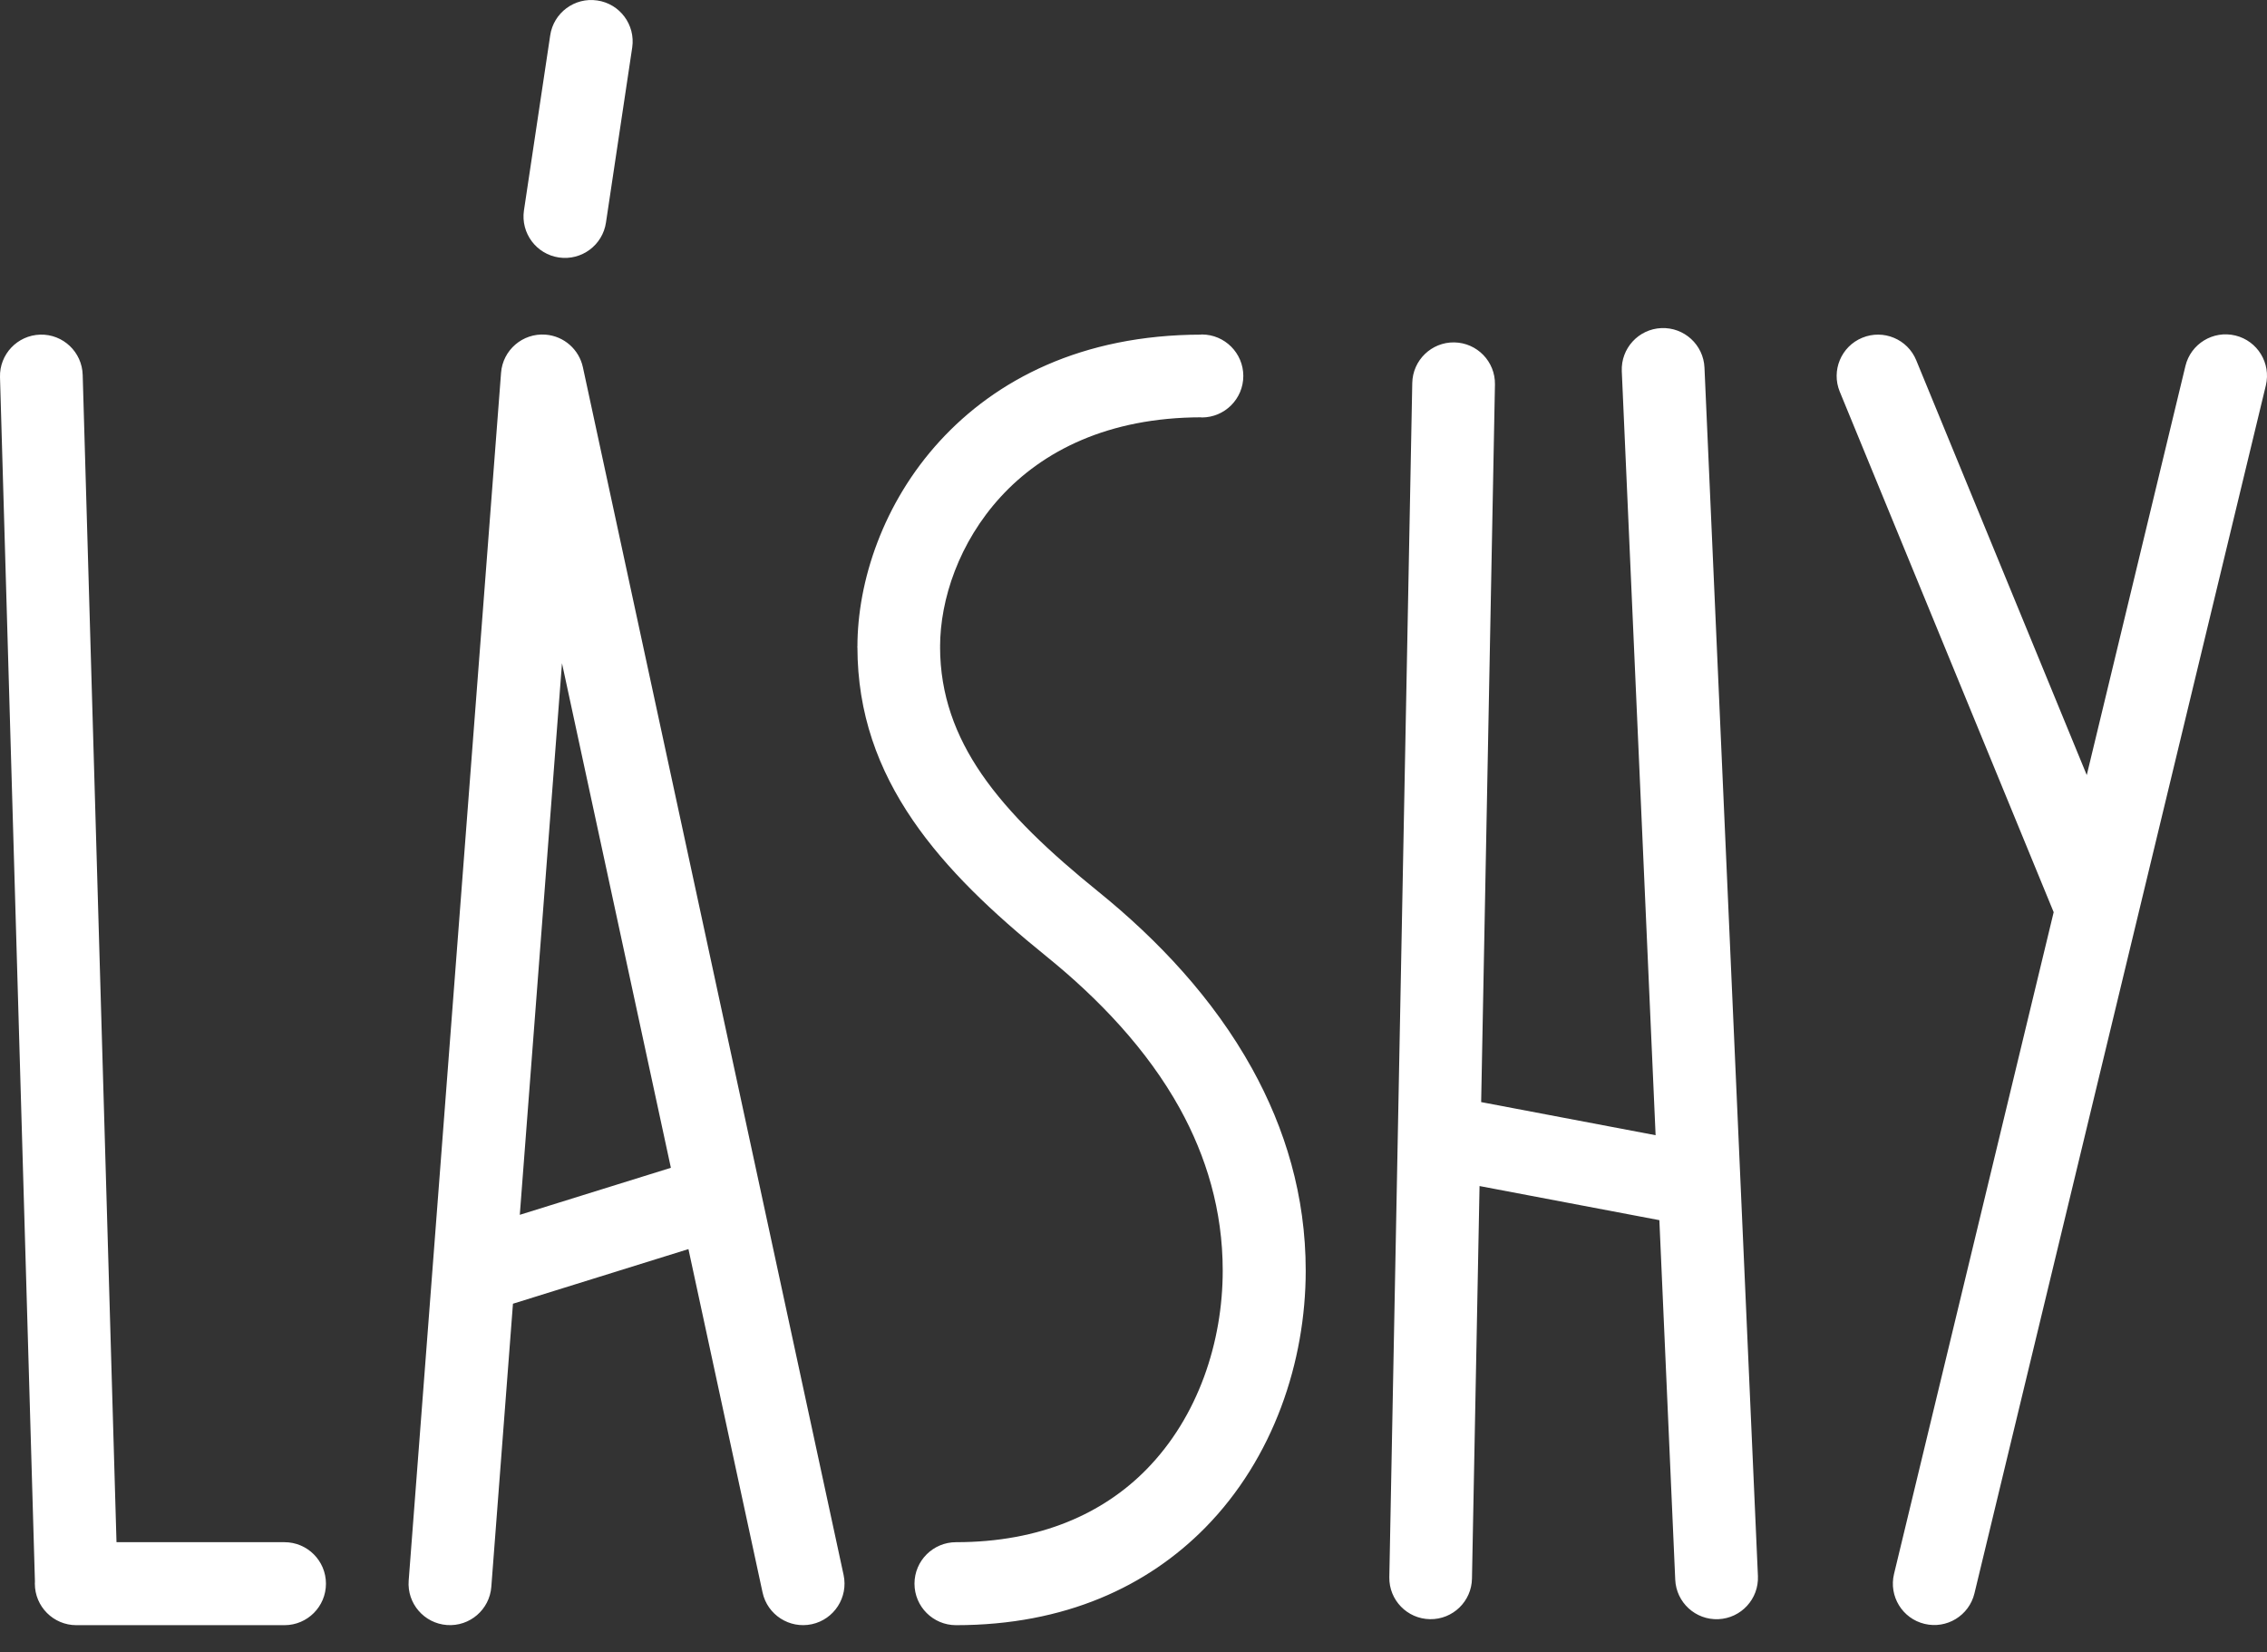 <?xml version="1.0" encoding="UTF-8"?> <svg xmlns="http://www.w3.org/2000/svg" width="59" height="43" viewBox="0 0 59 43" fill="none"><rect x="0" y="0" width="59" height="43" fill="#333333" stroke="none"/><path d="M7.404 40.141C8 40.141 8.483 40.625 8.483 41.221C8.483 41.817 8 42.301 7.404 42.301H1.987C1.391 42.301 0.907 41.817 0.907 41.221L0.909 41.161L0 9.815C-0.016 9.222 0.453 8.727 1.047 8.71C1.641 8.694 2.135 9.163 2.152 9.757L3.032 40.141H7.404ZM15.771 5.791C15.685 6.38 15.136 6.788 14.547 6.702C13.958 6.616 13.55 6.068 13.636 5.478L14.319 0.923C14.405 0.333 14.954 -0.075 15.543 0.012C16.132 0.097 16.54 0.645 16.454 1.235L15.771 5.791ZM56.877 9.526C57.016 8.948 57.599 8.593 58.177 8.733C58.754 8.873 59.109 9.455 58.97 10.032L51.386 41.474C51.246 42.052 50.664 42.407 50.087 42.267C49.509 42.128 49.154 41.546 49.293 40.968L53.448 23.743L47.881 10.195C47.655 9.646 47.917 9.016 48.467 8.791C49.017 8.565 49.646 8.827 49.871 9.377L54.309 20.174L56.877 9.526ZM42.208 9.662C42.183 9.068 42.644 8.565 43.237 8.54C43.831 8.514 44.334 8.975 44.36 9.569L45.751 41.023C45.776 41.617 45.315 42.119 44.721 42.145C44.127 42.17 43.625 41.71 43.599 41.116L43.186 31.759L38.506 30.871L38.309 41.086C38.3 41.68 37.811 42.154 37.217 42.145C36.623 42.136 36.148 41.647 36.158 41.053L36.755 9.972C36.765 9.378 37.254 8.903 37.848 8.912C38.442 8.922 38.916 9.411 38.907 10.005L38.548 28.686L43.088 29.548L42.208 9.662ZM31.278 8.706C31.874 8.706 32.358 9.19 32.358 9.786C32.358 10.382 31.874 10.866 31.278 10.866H31.263V10.862C28.839 10.865 27.134 11.741 26.043 12.933C24.961 14.114 24.466 15.598 24.466 16.838H24.47V16.846H24.466C24.468 18.082 24.864 19.15 25.543 20.142C26.267 21.198 27.328 22.192 28.59 23.213C30.132 24.461 31.576 25.989 32.586 27.814C33.447 29.37 33.982 31.122 33.982 33.072C33.982 35.438 33.147 37.954 31.366 39.764C29.867 41.286 27.724 42.301 24.881 42.301C24.284 42.301 23.8 41.817 23.8 41.221C23.8 40.625 24.284 40.141 24.881 40.141C27.085 40.141 28.716 39.386 29.831 38.253C31.187 36.875 31.822 34.925 31.822 33.072C31.822 31.503 31.393 30.097 30.705 28.851C29.856 27.317 28.595 25.995 27.232 24.892C25.83 23.758 24.632 22.626 23.762 21.357C22.849 20.024 22.317 18.566 22.315 16.846H22.31V16.838H22.315C22.314 15.125 22.987 13.086 24.457 11.482C25.917 9.887 28.15 8.714 31.263 8.71V8.706H31.278ZM12.787 41.301C12.743 41.895 12.225 42.341 11.631 42.297C11.037 42.253 10.591 41.735 10.636 41.141L13.04 9.706C13.084 9.112 13.602 8.666 14.196 8.71C14.684 8.747 15.072 9.103 15.17 9.558L21.955 40.993C22.08 41.576 21.71 42.15 21.128 42.276C20.546 42.401 19.971 42.031 19.846 41.449L17.917 32.512L13.35 33.934L12.787 41.301ZM14.626 17.263L13.528 31.62L17.46 30.396L14.626 17.263Z" fill="white"></path></svg> 